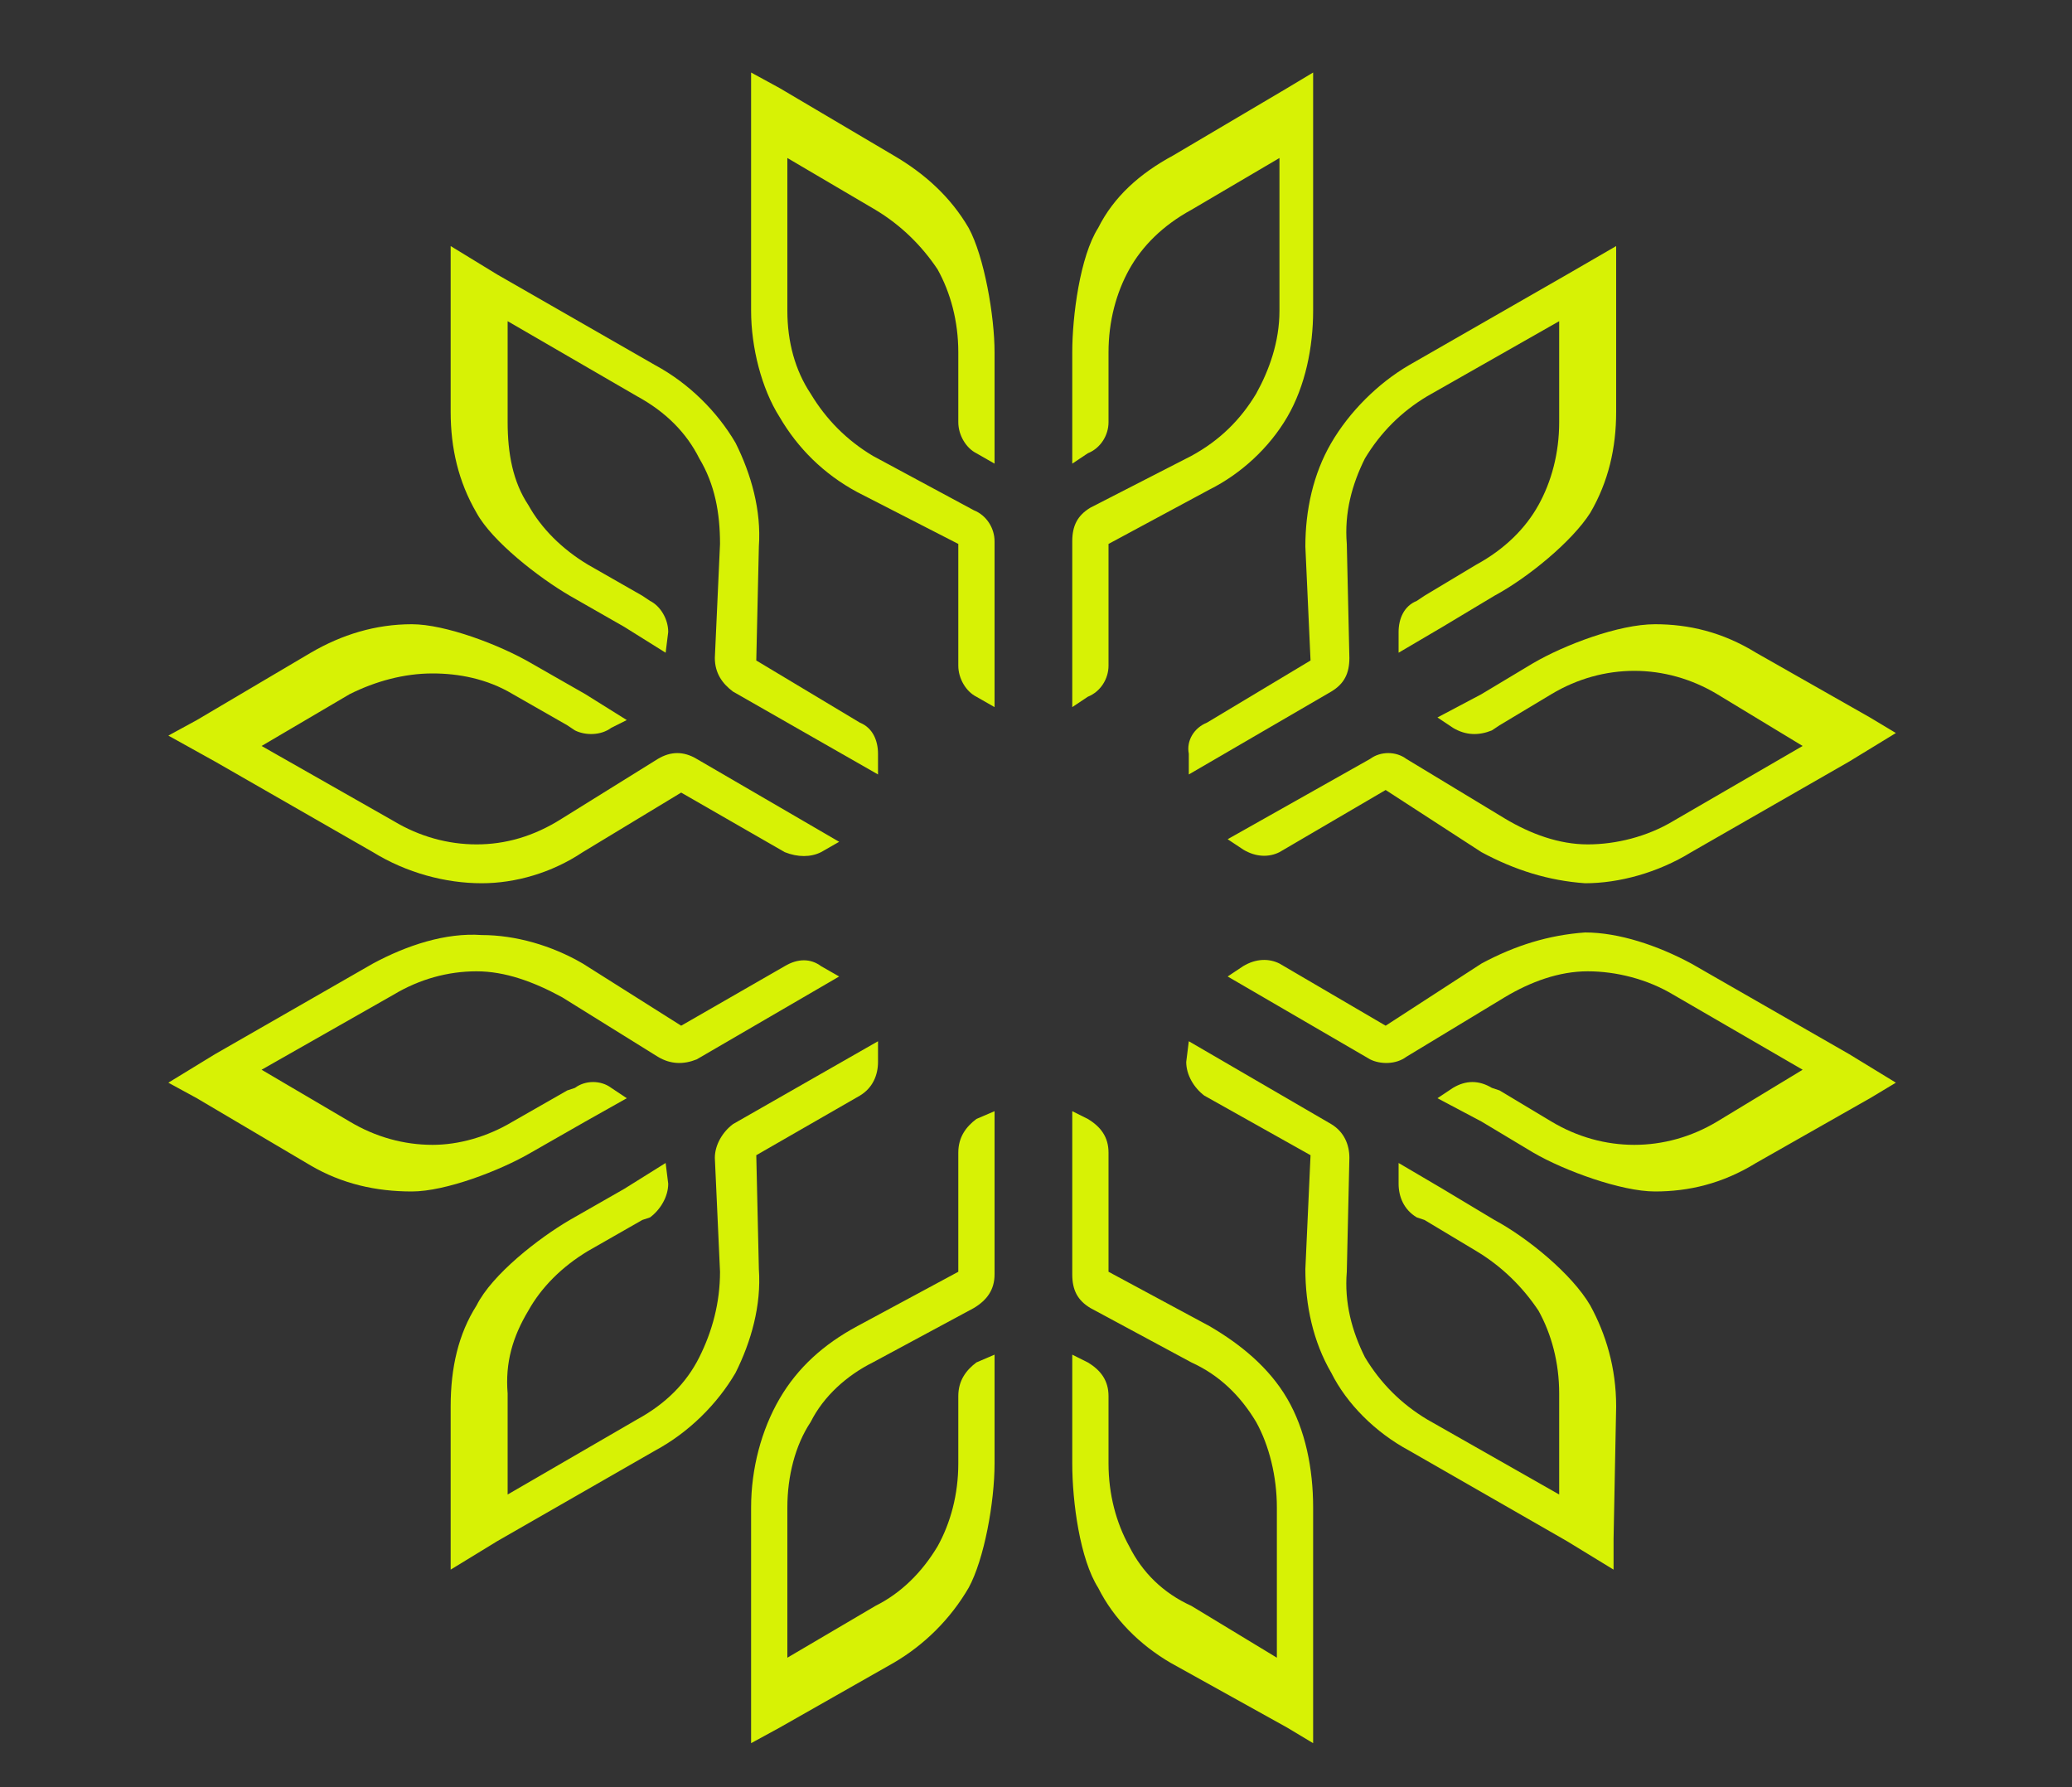 <?xml version="1.0" encoding="UTF-8"?>
<svg xmlns="http://www.w3.org/2000/svg" version="1.2" viewBox="0 0 80 69" width="80" height="69">
  <rect x="0" y="0" width="80" height="69" fill="#333333" stroke="none"/>
  <defs>
    <clipPath id="cp1">
      <path d="m41 2.81h10v25.19h-10z"></path>
    </clipPath>
    <clipPath id="cp2">
      <path d="m29 2.81h10v25.19h-10z"></path>
    </clipPath>
    <clipPath id="cp3">
      <path d="m6.5 24h26.5v11h-26.5z"></path>
    </clipPath>
    <clipPath id="cp4">
      <path d="m6.5 36h26.5v11h-26.5z"></path>
    </clipPath>
    <clipPath id="cp5">
      <path d="m41 42h10v25.31h-10z"></path>
    </clipPath>
    <clipPath id="cp6">
      <path d="m29 42h10v25.31h-10z"></path>
    </clipPath>
    <clipPath id="cp7">
      <path d="m47 36h26.25v11h-26.25z"></path>
    </clipPath>
    <clipPath id="cp8">
      <path d="m47 24h26.25v11h-26.25z"></path>
    </clipPath>
  </defs>
  <style>.a{fill:#d7f205}.b{fill:#fff}</style>
  <g clip-path="url(#cp1)">
    <path class="a" d="m42.8 25.7v-4.7l3.9-2.1c1.2-0.6 2.3-1.6 3-2.8 0.7-1.2 1-2.7 1-4.1v-9.2l-1 0.6-4.4 2.6c-1.3 0.7-2.3 1.6-2.9 2.8-0.7 1.1-1 3.4-1 4.8v4.3l0.6-0.4c0.5-0.2 0.8-0.7 0.8-1.2v-2.7c0-1.2 0.3-2.3 0.8-3.2 0.5-0.9 1.3-1.7 2.4-2.3l3.4-2v5.9c0 1.2-0.4 2.3-0.9 3.2-0.6 1-1.4 1.8-2.5 2.4l-3.9 2c-0.5 0.3-0.7 0.7-0.7 1.3v6.4l0.6-0.4c0.5-0.2 0.8-0.7 0.8-1.2z"></path>
  </g>
  <g clip-path="url(#cp2)">
    <path class="a" d="m33.1 19l3.9 2v4.7c0 0.5 0.3 1 0.7 1.2l0.7 0.4v-6.4c0-0.5-0.3-1-0.8-1.2l-3.9-2.1c-1-0.6-1.8-1.4-2.4-2.4-0.6-0.9-0.9-2-0.9-3.2v-5.9l3.4 2c1 0.6 1.8 1.4 2.4 2.3 0.5 0.9 0.8 2 0.8 3.2v2.7c0 0.5 0.3 1 0.7 1.2l0.7 0.4v-4.3c0-1.4-0.4-3.7-1-4.8-0.7-1.2-1.7-2.1-2.9-2.8l-4.4-2.6-1.1-0.6v9.2c0 1.4 0.4 3 1.1 4.1 0.7 1.2 1.7 2.2 3 2.9z"></path>
  </g>
  <path class="a" d="m22 23l2.1 1.2 1.6 1 0.1-0.8c0-0.5-0.3-1-0.7-1.2l-0.3-0.2-2.1-1.2c-1-0.6-1.8-1.4-2.3-2.3-0.6-0.9-0.8-2-0.8-3.2v-3.9l5 2.9c1.1 0.6 1.9 1.4 2.4 2.4 0.6 1 0.8 2.1 0.8 3.3l-0.2 4.4c0 0.6 0.3 1 0.7 1.3l5.6 3.2v-0.8c0-0.5-0.2-1-0.7-1.2l-4-2.4 0.1-4.4c0.1-1.4-0.3-2.8-0.9-4-0.7-1.2-1.8-2.3-3.1-3l-6.1-3.5-1.8-1.1v1.2 5.2c0 1.4 0.3 2.7 1 3.9 0.6 1.1 2.4 2.5 3.6 3.2z"></path>
  <g clip-path="url(#cp3)">
    <path class="a" d="m14.4 32.9c1.3 0.8 2.8 1.2 4.2 1.2 1.3 0 2.7-0.4 3.9-1.2l3.8-2.3 4 2.3c0.5 0.2 1 0.2 1.4 0l0.7-0.4-5.5-3.2c-0.5-0.3-1-0.3-1.5 0l-3.7 2.3c-1.1 0.7-2.2 1-3.3 1-1.1 0-2.2-0.3-3.2-0.9l-5.1-2.9 3.4-2c1-0.5 2.1-0.8 3.2-0.8 1 0 2.1 0.2 3.1 0.8l2.1 1.2 0.3 0.2c0.4 0.2 1 0.2 1.4-0.1l0.6-0.3-1.6-1-2.1-1.2c-1.2-0.7-3.3-1.5-4.6-1.5-1.4 0-2.7 0.4-3.9 1.1l-4.4 2.6-1.1 0.6 1.8 1z"></path>
  </g>
  <path class="a" d="m29.2 44.6l4-2.3c0.5-0.3 0.7-0.8 0.7-1.3v-0.8l-5.6 3.2c-0.4 0.3-0.7 0.8-0.7 1.3l0.2 4.4c0 1.2-0.3 2.3-0.8 3.3-0.5 1-1.3 1.8-2.4 2.4l-5 2.9v-3.9c-0.1-1.2 0.2-2.2 0.8-3.2 0.5-0.9 1.3-1.7 2.3-2.3l2.1-1.2 0.3-0.1c0.4-0.3 0.7-0.8 0.7-1.3l-0.1-0.8-1.6 1-2.1 1.2c-1.2 0.7-3 2.1-3.6 3.3-0.7 1.1-1 2.4-1 3.9v5.1 1.2l1.8-1.1 6.1-3.5c1.3-0.7 2.4-1.8 3.1-3 0.6-1.2 1-2.6 0.9-4z"></path>
  <g clip-path="url(#cp4)">
    <path class="a" d="m22.6 43.3l1.6-0.9-0.6-0.4c-0.4-0.3-1-0.3-1.4 0l-0.3 0.1-2.1 1.2c-1 0.6-2.1 0.9-3.1 0.9-1.1 0-2.2-0.3-3.2-0.9l-3.4-2 5.1-2.9c1-0.6 2.1-0.9 3.2-0.9 1.1 0 2.2 0.4 3.3 1l3.7 2.3c0.5 0.3 1 0.3 1.5 0.1l5.5-3.2-0.7-0.4c-0.4-0.3-0.9-0.3-1.4 0l-4 2.3-3.8-2.4c-1.2-0.7-2.6-1.1-3.9-1.1-1.4-0.1-2.9 0.4-4.2 1.1l-6.1 3.5-1.8 1.1 1.1 0.6 4.4 2.6c1.2 0.7 2.5 1 3.9 1 1.3 0 3.4-0.8 4.6-1.5z"></path>
  </g>
  <g clip-path="url(#cp5)">
    <path class="a" d="m46.7 51.2l-3.9-2.1v-4.6c0-0.6-0.3-1-0.8-1.3l-0.6-0.3v6.3c0 0.6 0.2 1 0.7 1.3l3.9 2.1c1.1 0.5 1.9 1.3 2.5 2.3 0.5 0.9 0.8 2.1 0.8 3.3v5.8l-3.3-2c-1.1-0.5-1.9-1.3-2.4-2.3-0.5-0.9-0.8-2-0.8-3.2v-2.6c0-0.6-0.3-1-0.8-1.3l-0.6-0.3v4.2c0 1.5 0.3 3.7 1 4.8 0.6 1.2 1.6 2.2 2.8 2.9l4.5 2.5 1 0.6v-9.1c0-1.5-0.3-3-1-4.2-0.7-1.2-1.8-2.1-3-2.8z"></path>
  </g>
  <g clip-path="url(#cp6)">
    <path class="a" d="m37 44.5v4.6l-3.9 2.1c-1.3 0.7-2.3 1.6-3 2.8-0.7 1.2-1.1 2.7-1.1 4.2v9.1l1.1-0.6 4.4-2.5c1.2-0.7 2.2-1.7 2.9-2.9 0.6-1.1 1-3.3 1-4.8v-4.2l-0.7 0.3c-0.4 0.3-0.7 0.7-0.7 1.3v2.6c0 1.2-0.3 2.3-0.8 3.2-0.6 1-1.4 1.8-2.4 2.3l-3.4 2v-5.8c0-1.2 0.3-2.4 0.9-3.3 0.5-1 1.4-1.8 2.4-2.3l3.9-2.1c0.5-0.3 0.8-0.7 0.8-1.3v-6.3l-0.7 0.3c-0.4 0.3-0.7 0.7-0.7 1.3z"></path>
  </g>
  <g clip-path="url(#cp7)">
    <path class="a" d="m71.4 40.7l-6.1-3.5c-1.3-0.7-2.8-1.2-4.1-1.2-1.4 0.1-2.7 0.5-4 1.2l-3.7 2.4-4.1-2.4c-0.4-0.2-0.9-0.2-1.4 0.1l-0.6 0.4 5.5 3.2c0.4 0.2 1 0.2 1.4-0.1l3.8-2.3c1-0.6 2.1-1 3.2-1 1.1 0 2.3 0.3 3.3 0.9l5 2.9-3.3 2c-1 0.6-2.1 0.9-3.2 0.9-1.1 0-2.2-0.3-3.2-0.9l-2-1.2-0.3-0.1c-0.5-0.3-1-0.3-1.5 0l-0.6 0.4 1.7 0.9 2 1.2c1.2 0.7 3.4 1.5 4.7 1.5 1.3 0 2.6-0.3 3.9-1.1l4.4-2.5 1-0.6z"></path>
  </g>
  <path class="a" d="m57.7 47.1l-2-1.2-1.7-1v0.8c0 0.5 0.2 1 0.7 1.3l0.3 0.1 2 1.2c1 0.6 1.8 1.4 2.4 2.3 0.5 0.9 0.8 2 0.8 3.2v3.9l-5.1-2.9c-1-0.6-1.8-1.4-2.4-2.4-0.5-1-0.8-2.1-0.7-3.3l0.1-4.4c0-0.5-0.2-1-0.7-1.3l-5.5-3.2-0.1 0.8c0 0.5 0.3 1 0.7 1.3l4.1 2.3-0.2 4.4c0 1.4 0.3 2.8 1 4 0.6 1.2 1.7 2.3 3 3l6.1 3.5 1.8 1.1v-1.2l0.1-5.1c0-1.5-0.4-2.8-1-3.9-0.7-1.2-2.4-2.6-3.7-3.3z"></path>
  <path class="a" d="m50.6 25.5l-4 2.4c-0.5 0.2-0.8 0.7-0.7 1.2v0.8l5.5-3.2c0.5-0.3 0.7-0.7 0.7-1.3l-0.1-4.4c-0.1-1.2 0.2-2.3 0.7-3.3 0.6-1 1.4-1.8 2.4-2.4l5.1-2.9v3.9c0 1.2-0.3 2.3-0.8 3.2-0.5 0.9-1.3 1.7-2.4 2.3l-2 1.2-0.3 0.2c-0.5 0.2-0.7 0.7-0.7 1.2v0.8l1.7-1 2-1.2c1.3-0.7 3-2.1 3.7-3.2 0.7-1.2 1-2.5 1-3.9v-5.2-1.2l-1.9 1.1-6.1 3.5c-1.2 0.7-2.3 1.8-3 3-0.7 1.2-1 2.6-1 4z"></path>
  <g clip-path="url(#cp8)">
    <path class="a" d="m57.2 26.8l-1.7 0.9 0.6 0.4c0.5 0.3 1 0.3 1.5 0.1l0.3-0.2 2-1.2c1-0.6 2.1-0.9 3.2-0.9 1.1 0 2.2 0.3 3.2 0.9l3.3 2-5 2.9c-1 0.6-2.2 0.9-3.3 0.9-1.1 0-2.2-0.4-3.2-1l-3.8-2.3c-0.4-0.3-1-0.3-1.4 0l-5.5 3.1 0.6 0.4c0.5 0.3 1 0.3 1.4 0.1l4.1-2.4 3.7 2.4c1.3 0.7 2.6 1.1 4 1.2 1.3 0 2.8-0.4 4.1-1.2l6.1-3.5 1.8-1.1-1-0.6-4.4-2.5c-1.3-0.8-2.6-1.1-3.9-1.1-1.4 0-3.5 0.8-4.7 1.5z"></path>
  </g>
  <path class="b" d="m83.7 30.3q0-1.1 0.5-1.9 0.4-0.7 1.2-1.2 0.7-0.5 1.6-0.8 0.9-0.2 1.7-0.2 0.8 0 1.4 0.1 0.6 0.1 1.1 0.2 0.4 0.1 0.8 0.2 0.5 0.1 1 0.1 0.3 0 0.5-0.1 0.2-0.1 0.4-0.3l0.9 4.8-0.1 0.1q-0.3-0.9-0.9-1.6-0.5-0.6-1.3-1.1-0.7-0.5-1.5-0.8-0.9-0.3-1.7-0.3-0.6 0-1.1 0.1-0.6 0.1-1 0.4-0.5 0.2-0.7 0.6-0.3 0.4-0.3 1 0 0.2 0.1 0.4 0 0.2 0.3 0.5 0.3 0.2 0.8 0.4 0.5 0.2 1.3 0.5l3.5 1q0.9 0.3 1.7 0.8 0.8 0.4 1.4 1 0.6 0.6 0.9 1.3 0.4 0.8 0.4 1.7 0 1.5-0.5 2.5-0.5 1.1-1.3 1.8-0.9 0.8-2.1 1.1-1.2 0.4-2.7 0.4-0.8 0-1.5-0.1-0.7-0.1-1.3-0.3-0.5-0.1-1-0.3-0.5-0.1-1-0.1-0.3 0-0.5 0.2-0.2 0.1-0.3 0.3l-1.4-6.2h0.2q0.3 1 0.9 2 0.5 0.9 1.4 1.6 0.8 0.7 1.8 1.1 1 0.4 2.2 0.4 2.3 0 3.4-0.9 1.2-0.8 1.2-2.5 0-0.7-0.3-1.3-0.3-0.5-0.8-0.8-0.5-0.4-1.1-0.6-0.6-0.3-1.2-0.5l-3.3-1q-0.7-0.2-1.3-0.4-0.7-0.3-1.2-0.7-0.5-0.5-0.9-1.1-0.3-0.6-0.3-1.5z"></path>
  <path class="b" d="m98.4 26.3q0 0 0 0 0.1 0.1 0.2 0.2 0.1 0 0.3 0.1 0.3 0 0.7 0h9.8q0.3 0 0.6 0 0.2-0.1 0.3-0.1 0.1-0.1 0.2-0.1 0.1-0.1 0.1-0.1l1.2 4.8-0.2 0.1q-0.7-1.8-2.1-2.6-1.4-0.7-3.7-0.7v11.9q0 1.2 0.3 1.9 0.3 0.7 1.3 0.8v0.2h-5.8v-0.2q0.5-0.1 0.8-0.2 0.3-0.2 0.5-0.6 0.1-0.3 0.2-0.7 0-0.5 0-1v-12.1q-2.1 0-3.6 0.7-1.4 0.8-2.1 2.6l-0.2-0.1z"></path>
  <path fill-rule="evenodd" class="b" d="m122.1 26.6q1 0 1.7 0.2 0.7 0.2 1 0.5 0.4 0.4 0.5 0.8 0.2 0.5 0.2 1 0 0.7-0.4 1.3-0.3 0.6-0.8 1.1-0.5 0.5-1.1 0.9-0.6 0.4-1.3 0.7 0.9 0.9 1.5 1.9 0.7 1 1.2 2 0.5 0.9 0.9 1.8 0.4 0.8 0.7 1.5 0.2 0.6 0.4 0.9 0.2 0.4 0.3 0.7 0.2 0.2 0.5 0.4 0.2 0.1 0.5 0.2v0.2h-5.2v-0.2q0.4-0.1 0.6-0.3 0.3-0.2 0.3-0.7 0-0.7-0.4-1.7-0.3-0.9-0.9-1.9-0.6-1-1.2-2-0.7-1-1.4-1.8l-2.9 1v4.7q0 0.5 0 1 0 0.4 0.2 0.8 0.2 0.3 0.5 0.6 0.3 0.2 0.8 0.3v0.2h-5.8v-0.2q0.5-0.1 0.8-0.3 0.3-0.3 0.5-0.6 0.2-0.3 0.2-0.8 0.1-0.4 0.1-0.9v-10.4q0-0.5-0.1-0.9 0-0.5-0.2-0.9-0.2-0.3-0.5-0.6-0.3-0.2-0.8-0.3v-0.2zm-2.3 1.1q-1.4 0-2.1 0.2-0.3 0.1-0.5 0.2-0.2 0.1-0.3 0.4-0.1 0.2-0.1 0.6 0 0.4 0 1.1v3.8q0.7-0.2 1.7-0.6 1-0.4 2-1 1-0.5 1.6-1.2 0.7-0.7 0.7-1.6 0-0.6-0.3-1-0.2-0.4-0.7-0.6-0.4-0.2-1-0.2-0.5-0.1-1-0.1z"></path>
  <path class="b" d="m134.1 26.6v0.2q-0.5 0.1-0.8 0.3-0.3 0.2-0.5 0.6-0.2 0.3-0.2 0.7-0.1 0.5-0.1 1v10.3q0 0.5 0.1 1 0 0.5 0.2 0.8 0.1 0.4 0.5 0.7 0.3 0.2 0.8 0.3v0.2h-5.8v-0.2q0.5-0.1 0.8-0.3 0.3-0.2 0.5-0.6 0.1-0.3 0.2-0.7 0-0.5 0-1v-10.4q0-0.5 0-0.9-0.1-0.5-0.2-0.9-0.2-0.3-0.5-0.6-0.3-0.2-0.8-0.3v-0.2z"></path>
  <path fill-rule="evenodd" class="b" d="m142 26.6q2.4 0 3.9 0.5 1.5 0.6 2.6 1.5 0.9 0.7 1.6 1.6 0.6 0.9 0.9 1.7 0.4 0.9 0.5 1.7 0.2 0.9 0.2 1.6 0 0.5-0.1 1.2-0.1 0.7-0.4 1.5-0.3 0.8-0.7 1.6-0.5 0.7-1.2 1.4-0.6 0.5-1.2 0.8-0.6 0.4-1.4 0.6-0.7 0.2-1.6 0.3-0.8 0.1-1.9 0.1h-7.2v-0.2q0.5-0.1 0.8-0.3 0.3-0.2 0.5-0.6 0.2-0.3 0.2-0.7 0.1-0.5 0.1-1v-10.4q0-0.5-0.1-0.9 0-0.5-0.2-0.8-0.2-0.4-0.5-0.7-0.3-0.2-0.8-0.3v-0.2zm0.1 1.1q-0.6 0-0.9 0.1-0.4 0.1-0.6 0.3-0.2 0.2-0.3 0.7 0 0.5 0 1.3v8.5q0 1 0.1 1.6 0.1 0.6 0.4 0.9 0.3 0.3 0.8 0.4 0.5 0.1 1.2 0.1 1.5 0 2.6-0.5 1.1-0.4 1.8-1.2 0.8-0.8 1.2-2 0.4-1.1 0.4-2.6 0-1.4-0.4-2.7-0.5-1.4-1.3-2.5-0.8-1.1-2.1-1.7-1.2-0.7-2.9-0.7z"></path>
  <path class="b" d="m164.4 26.6q0.5 0 0.6-0.1 0.2 0 0.4-0.2l1.1 4.9-0.2 0.1q-0.4-0.9-1.1-1.6-0.6-0.7-1.5-1.1-0.8-0.5-1.7-0.7-1-0.2-1.9-0.2-0.6 0-1 0.1-0.4 0-0.7 0.2-0.3 0.2-0.4 0.6-0.1 0.4-0.1 1.1v1.5h2q0.8 0 1.3-0.1 0.5-0.1 0.8-0.3 0.2-0.1 0.3-0.4 0.2-0.3 0.2-0.7l0.2-0.1 0.9 5.5-0.2 0.1q-0.3-1-0.6-1.5-0.4-0.6-1-0.9-0.5-0.3-1.2-0.4-0.8-0.1-1.7-0.1h-1v6.9q0 0.6 0 1.1 0.1 0.4 0.4 0.7 0.2 0.3 0.7 0.4 0.5 0.2 1.4 0.2 2.7 0 4.4-1.3 1.8-1.2 2.9-3.4v-0.1l0.3 0.1-2.1 6.1q-0.1 0-0.3-0.2-0.2-0.1-0.7-0.1h-11.3v-0.2q0.9-0.2 1.2-0.8 0.4-0.6 0.4-1.7v-10.5q0-0.5-0.1-0.9 0-0.5-0.2-0.9-0.2-0.3-0.5-0.6-0.3-0.2-0.8-0.3v-0.2z"></path>
  <path class="b" d="m182.8 26.6v0.2q-0.4 0.1-0.4 0.5 0 0.1 0.1 0.3 0 0.3 0.2 0.6l2.8 5.1 2.8-4.5q0.2-0.2 0.4-0.7 0.3-0.4 0.3-0.8 0-0.4-0.5-0.5v-0.2h5.9v0.2q-0.5 0.1-0.8 0.3-0.4 0.2-0.5 0.6-0.2 0.3-0.3 0.7 0 0.5 0 1v10.3q0 0.6 0 1 0.1 0.5 0.3 0.8 0.1 0.4 0.5 0.7 0.3 0.2 0.8 0.3v0.2h-5.9v-0.2q0.5-0.1 0.9-0.3 0.3-0.2 0.4-0.5 0.2-0.4 0.3-0.8 0-0.5 0-1v-11.6l-5.3 8.7-5-8.7v11.4q0 0.6 0.1 1.1 0 0.4 0.2 0.8 0.2 0.4 0.5 0.6 0.3 0.2 0.8 0.3v0.2h-4.8v-0.2q0.6-0.1 0.9-0.3 0.3-0.2 0.4-0.6 0.2-0.3 0.3-0.8 0-0.4 0-0.9v-10.4q0-0.5 0-0.9-0.1-0.5-0.3-0.8-0.1-0.4-0.4-0.7-0.3-0.2-0.9-0.3v-0.2z"></path>
  <path class="b" d="m207 26.6q0.4 0 0.6-0.1 0.1 0 0.4-0.2l1 4.9-0.1 0.1q-0.4-0.9-1.1-1.6-0.7-0.7-1.5-1.1-0.8-0.5-1.8-0.7-0.9-0.2-1.8-0.2-0.6 0-1 0.1-0.4 0-0.7 0.2-0.3 0.2-0.4 0.6-0.2 0.4-0.2 1.1v1.5h2.1q0.8 0 1.3-0.1 0.4-0.1 0.7-0.3 0.3-0.1 0.4-0.4 0.1-0.3 0.1-0.7l0.3-0.1 0.9 5.5-0.2 0.1q-0.3-1-0.7-1.5-0.4-0.6-0.9-0.9-0.6-0.3-1.3-0.4-0.7-0.1-1.6-0.1h-1.1v6.9q0 0.6 0.1 1.1 0.1 0.4 0.3 0.7 0.3 0.3 0.8 0.4 0.5 0.2 1.4 0.2 2.6 0 4.4-1.3 1.7-1.2 2.9-3.4v-0.1l0.2 0.1-2 6.1q-0.1 0-0.3-0.2-0.2-0.1-0.8-0.1h-11.2v-0.2q0.9-0.2 1.2-0.8 0.4-0.6 0.4-1.7v-10.5q-0.1-0.5-0.1-0.9-0.1-0.5-0.2-0.9-0.2-0.3-0.5-0.6-0.3-0.2-0.8-0.3v-0.2z"></path>
  <path fill-rule="evenodd" class="b" d="m217.3 26.6q2.4 0 3.9 0.5 1.6 0.6 2.7 1.5 0.9 0.7 1.5 1.6 0.6 0.9 1 1.7 0.4 0.9 0.5 1.7 0.2 0.9 0.2 1.6 0 0.5-0.1 1.2-0.1 0.7-0.4 1.5-0.3 0.8-0.8 1.6-0.4 0.7-1.2 1.4-0.6 0.5-1.2 0.8-0.6 0.4-1.3 0.6-0.7 0.2-1.6 0.3-0.9 0.1-2 0.1h-7.2v-0.2q0.6-0.1 0.9-0.3 0.3-0.2 0.5-0.6 0.1-0.3 0.2-0.7 0-0.5 0-1v-10.4q0-0.5 0-0.9-0.1-0.5-0.2-0.8-0.2-0.4-0.5-0.7-0.3-0.2-0.9-0.3v-0.2zm0.1 1.1q-0.5 0-0.9 0.1-0.3 0.1-0.5 0.3-0.2 0.2-0.3 0.7-0.1 0.5-0.1 1.3v8.5q0 1 0.1 1.6 0.2 0.6 0.5 0.9 0.3 0.3 0.7 0.4 0.5 0.1 1.2 0.1 1.5 0 2.6-0.5 1.1-0.4 1.9-1.2 0.8-0.8 1.1-2 0.4-1.1 0.4-2.6 0-1.4-0.4-2.7-0.4-1.4-1.2-2.5-0.8-1.1-2.1-1.7-1.3-0.7-3-0.7z"></path>
  <path class="b" d="m234.9 26.6v0.2q-0.5 0.1-0.8 0.3-0.3 0.2-0.5 0.6-0.2 0.3-0.2 0.7 0 0.5 0 1v10.3q0 0.5 0 1 0 0.5 0.2 0.8 0.2 0.4 0.5 0.7 0.3 0.2 0.8 0.3v0.2h-5.8v-0.2q0.5-0.1 0.8-0.3 0.3-0.2 0.5-0.6 0.2-0.3 0.2-0.7 0-0.5 0-1v-10.4q0-0.5 0-0.9 0-0.5-0.2-0.9-0.2-0.3-0.5-0.6-0.3-0.2-0.8-0.3v-0.2z"></path>
  <path fill-rule="evenodd" class="b" d="m247.1 26.6v0.2q-0.7 0.2-0.7 0.9 0 0.1 0 0.3 0 0.2 0.2 0.6l4.2 12.1q0.2 0.7 0.5 1.1 0.3 0.5 1 0.7v0.2h-5.6v-0.2q0.5-0.2 0.9-0.6 0.3-0.4 0.3-1.2 0-0.7-0.4-1.6-0.4-0.9-1.2-1.7-0.8-0.8-2.1-1.4-1.2-0.6-3-0.6l-1.4 4q-0.3 0.8-0.4 1.2 0 0.4 0 0.5 0 0.6 0.4 1 0.4 0.3 0.9 0.4v0.2h-5v-0.2q0.3-0.1 0.6-0.2 0.3-0.1 0.5-0.4 0.3-0.3 0.6-0.9 0.3-0.6 0.7-1.7l3.9-10.3q0.2-0.4 0.3-0.7 0.1-0.4 0.1-0.7 0-0.4-0.3-0.5-0.2-0.2-0.5-0.3v-0.2zm-3.3 1.8l-2.2 5.9q1.7 0 3 0.6 1.2 0.6 2 1.2z"></path>
  <path class="b" d="m266.7 26.6v0.2q-0.5 0.1-0.8 0.3-0.3 0.2-0.5 0.6-0.1 0.3-0.2 0.7 0 0.5 0 1v10.3q0 0.5 0 1 0.1 0.5 0.2 0.8 0.2 0.4 0.5 0.7 0.3 0.2 0.8 0.3v0.2h-5.8v-0.2q0.5-0.1 0.8-0.3 0.3-0.2 0.5-0.6 0.2-0.3 0.2-0.7 0.1-0.5 0.1-1v-10.4q0-0.5-0.1-0.9 0-0.5-0.2-0.9-0.2-0.3-0.5-0.6-0.3-0.2-0.8-0.3v-0.2z"></path>
  <path class="b" d="m275 26.6v0.2q-0.5 0.1-0.5 0.3 0 0.1 0.1 0.3 0.1 0.2 0.6 0.6l5.6 4.7v-3.2q0-0.5 0-1-0.1-0.5-0.2-0.8-0.2-0.4-0.5-0.6-0.4-0.2-0.9-0.3v-0.2h4.8v0.2q-0.5 0.1-0.8 0.3-0.4 0.2-0.5 0.6-0.2 0.4-0.2 0.8-0.1 0.4-0.1 0.9v10.3q0 0.6 0.1 1 0 0.5 0.2 0.8 0.2 0.4 0.5 0.7 0.3 0.2 0.8 0.3v0.2h-4.8v-0.2q0.5-0.1 0.8-0.3 0.4-0.2 0.6-0.5 0.1-0.4 0.2-0.8 0-0.5 0-1v-2.7q0-0.3 0-0.6 0-0.2-0.2-0.5-0.1-0.2-0.4-0.5-0.3-0.3-0.7-0.6l-7.7-6.5v11.2q0 0.6 0 1 0.1 0.5 0.2 0.9 0.2 0.4 0.5 0.6 0.3 0.2 0.8 0.3v0.2h-4.7v-0.2q0.5-0.1 0.8-0.3 0.4-0.3 0.5-0.6 0.2-0.4 0.2-0.8 0.1-0.4 0.1-0.9v-10.4q0-0.5-0.1-0.9 0-0.5-0.2-0.8-0.2-0.4-0.5-0.7-0.3-0.2-0.8-0.3v-0.2z"></path>
  <path fill-rule="evenodd" class="b" d="m291.7 26.6q2.4 0 3.9 0.5 1.6 0.6 2.7 1.5 0.9 0.7 1.5 1.6 0.6 0.9 1 1.7 0.3 0.9 0.5 1.7 0.1 0.9 0.1 1.6 0 0.5-0.1 1.2-0.1 0.7-0.3 1.5-0.3 0.8-0.8 1.6-0.4 0.7-1.2 1.4-0.6 0.5-1.2 0.8-0.6 0.4-1.3 0.6-0.7 0.2-1.6 0.3-0.9 0.1-2 0.1h-7.2v-0.2q0.5-0.1 0.9-0.3 0.3-0.2 0.5-0.6 0.1-0.3 0.2-0.7 0-0.5 0-1v-10.4q0-0.5 0-0.9-0.1-0.5-0.2-0.8-0.2-0.4-0.5-0.7-0.3-0.2-0.9-0.3v-0.2zm0.1 1.1q-0.6 0-0.9 0.1-0.3 0.1-0.5 0.3-0.2 0.2-0.3 0.7-0.1 0.5-0.1 1.3v8.5q0 1 0.1 1.6 0.2 0.6 0.5 0.9 0.3 0.3 0.7 0.4 0.5 0.1 1.2 0.1 1.5 0 2.6-0.5 1.1-0.4 1.9-1.2 0.7-0.8 1.1-2 0.4-1.1 0.4-2.6 0-1.4-0.4-2.7-0.4-1.4-1.2-2.5-0.9-1.1-2.1-1.7-1.3-0.7-3-0.7z"></path>
  <path class="b" d="m309.3 26.6v0.2q-0.5 0.1-0.8 0.3-0.3 0.2-0.5 0.6-0.2 0.3-0.2 0.7-0.1 0.5-0.1 1v10.3q0 0.5 0.1 1 0 0.5 0.2 0.8 0.1 0.4 0.5 0.7 0.3 0.2 0.8 0.3v0.2h-5.8v-0.2q0.5-0.1 0.8-0.3 0.3-0.2 0.5-0.6 0.1-0.3 0.2-0.7 0-0.5 0-1v-10.4q0-0.5 0-0.9-0.1-0.5-0.2-0.9-0.2-0.3-0.5-0.6-0.3-0.2-0.8-0.3v-0.2z"></path>
  <path fill-rule="evenodd" class="b" d="m321.5 26.6v0.2q-0.7 0.2-0.7 0.9 0 0.1 0 0.3 0 0.2 0.1 0.6l4.3 12.1q0.2 0.7 0.5 1.1 0.2 0.5 0.9 0.7v0.2h-5.5v-0.2q0.5-0.2 0.9-0.6 0.3-0.4 0.3-1.2 0-0.7-0.4-1.6-0.4-0.9-1.2-1.7-0.8-0.8-2.1-1.4-1.3-0.6-3-0.6l-1.5 4q-0.3 0.8-0.3 1.2 0 0.4 0 0.5 0 0.6 0.4 1 0.4 0.3 0.9 0.4v0.2h-5v-0.2q0.3-0.1 0.6-0.2 0.2-0.1 0.5-0.4 0.3-0.3 0.6-0.9 0.3-0.6 0.7-1.7l3.9-10.3q0.2-0.4 0.3-0.7 0.1-0.4 0.1-0.7 0-0.4-0.3-0.5-0.2-0.2-0.5-0.3v-0.2zm-3.3 1.8l-2.2 5.9q1.7 0 3 0.6 1.2 0.6 1.9 1.2z"></path>
</svg>
